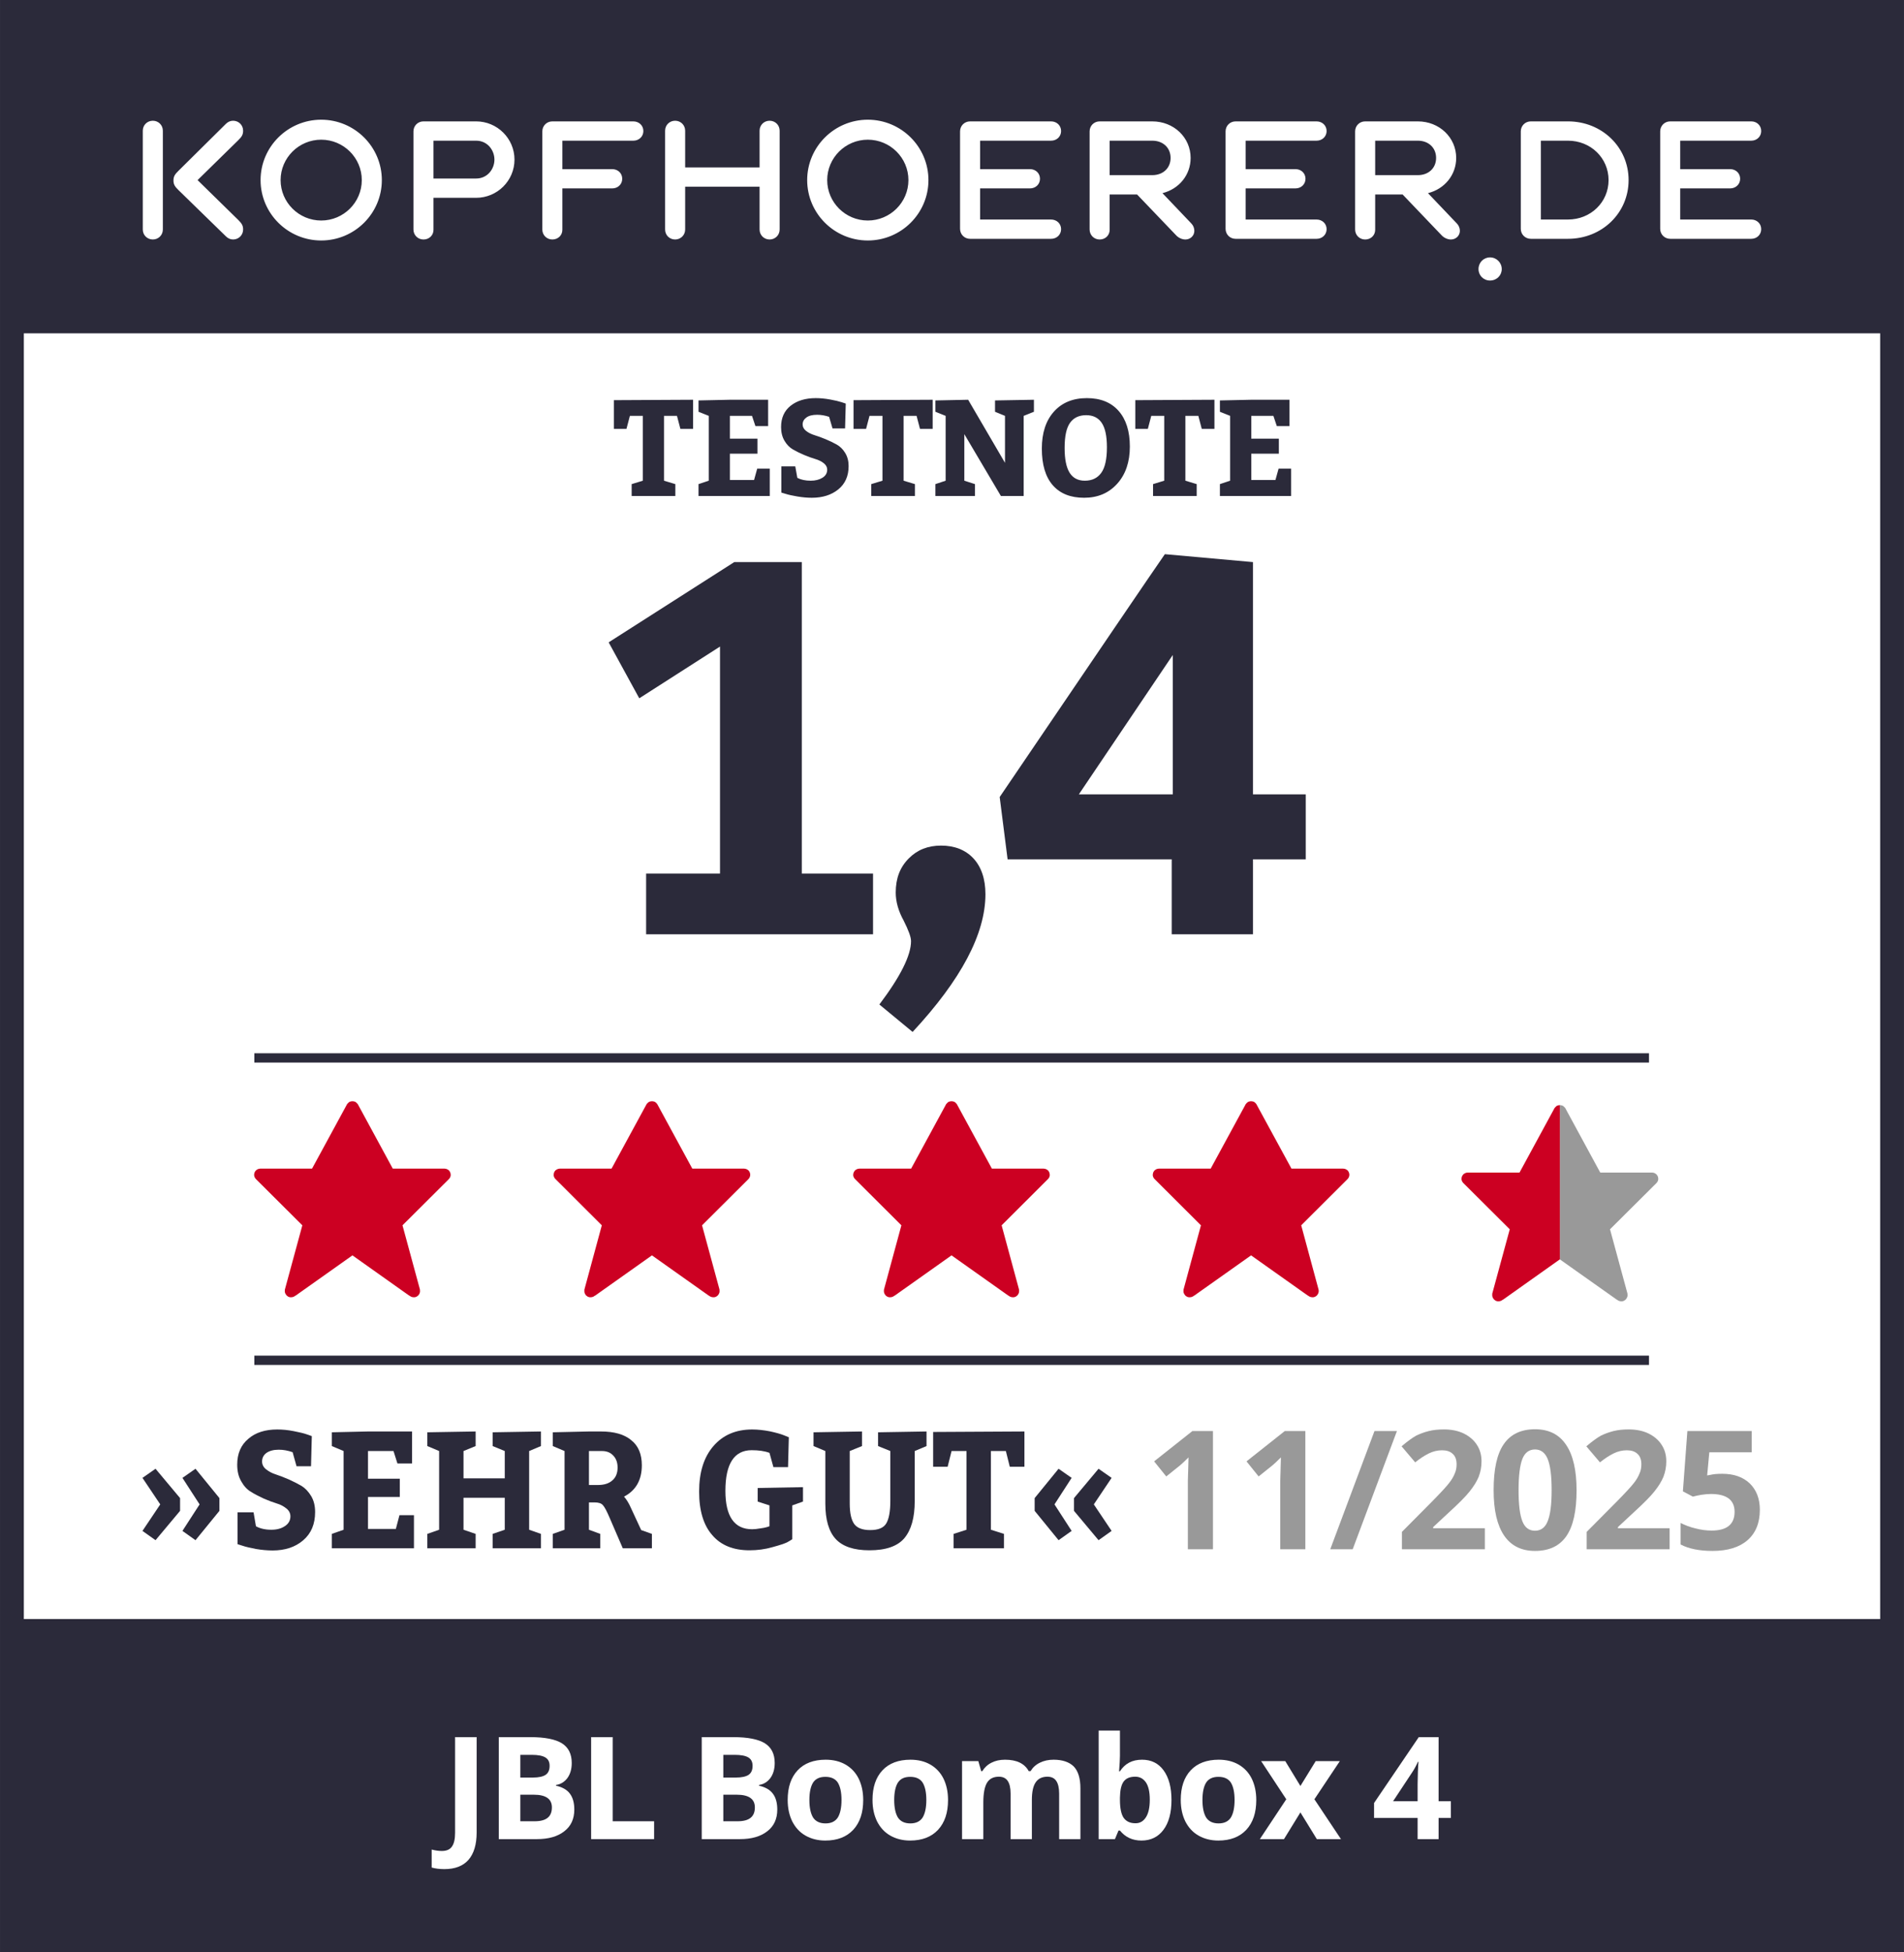 <?xml version="1.0" encoding="UTF-8" standalone="no"?> <svg xmlns="http://www.w3.org/2000/svg" xmlns:xlink="http://www.w3.org/1999/xlink" xmlns:serif="http://www.serif.com/" width="100%" height="100%" viewBox="0 0 240 246" version="1.1" xml:space="preserve" style="fill-rule:evenodd;clip-rule:evenodd;stroke-linejoin:round;stroke-miterlimit:2;"><rect x="0" y="0" width="240" height="246" fill="#808080" stroke="none"/> <g transform="matrix(0.75,0,0,0.75,-1191,-753.03)"> <g id="kopfhoerer_de-testsiegel" transform="matrix(2,0,0,2,1588,1004.04)"> <rect x="0" y="0" width="160" height="164" style="fill:none;"></rect> <g transform="matrix(0.5,0,0,0.5,0,0)"> <rect x="4" y="4" width="312" height="320" style="fill:white;"></rect> <path d="M316,4L316,324L4,324L4,4L316,4ZM312,8L8,8L8,320L312,320L312,8Z" style="fill:white;"></path> </g> <g transform="matrix(0.5,0,0,0.5,-794,-398.5)"> <path d="M1907.997,1125L1588.003,1125L1588.003,797L1907.997,797L1907.997,1125ZM1592.003,1069L1903.997,1069L1903.997,853L1592.003,853L1592.003,1069Z" style="fill:rgb(43,42,58);"></path> </g> <g transform="matrix(1.08,0,0,1.08,3.215,76.591)"> <g transform="matrix(11.109,0,0,11.109,31.433,72.125)"> <path d="M0.015,0.21C-0.019,0.21 -0.049,0.206 -0.074,0.199L-0.074,0.073C-0.048,0.08 -0.024,0.083 -0.003,0.083C0.03,0.083 0.054,0.073 0.068,0.052C0.083,0.031 0.09,-0.001 0.09,-0.045L0.09,-0.714L0.241,-0.714L0.241,-0.046C0.241,0.037 0.222,0.101 0.184,0.145C0.146,0.188 0.09,0.21 0.015,0.21Z" style="fill:white;fill-rule:nonzero;"></path> </g> <g transform="matrix(11.109,0,0,11.109,34.833,72.125)"> <path d="M0.09,-0.714L0.312,-0.714C0.413,-0.714 0.487,-0.699 0.532,-0.671C0.578,-0.642 0.601,-0.596 0.601,-0.533C0.601,-0.491 0.591,-0.456 0.571,-0.428C0.551,-0.401 0.524,-0.384 0.491,-0.379L0.491,-0.374C0.536,-0.364 0.569,-0.345 0.589,-0.317C0.609,-0.29 0.619,-0.253 0.619,-0.207C0.619,-0.142 0.596,-0.091 0.549,-0.055C0.502,-0.018 0.438,-0 0.357,-0L0.09,-0L0.09,-0.714ZM0.241,-0.431L0.329,-0.431C0.37,-0.431 0.4,-0.438 0.418,-0.45C0.437,-0.463 0.446,-0.484 0.446,-0.513C0.446,-0.541 0.436,-0.56 0.416,-0.572C0.396,-0.584 0.364,-0.59 0.321,-0.59L0.241,-0.59L0.241,-0.431ZM0.241,-0.311L0.241,-0.125L0.34,-0.125C0.382,-0.125 0.412,-0.133 0.432,-0.149C0.452,-0.165 0.462,-0.189 0.462,-0.222C0.462,-0.281 0.42,-0.311 0.335,-0.311L0.241,-0.311Z" style="fill:white;fill-rule:nonzero;"></path> </g> <g transform="matrix(11.109,0,0,11.109,42.019,72.125)"> <path d="M0.09,-0L0.09,-0.714L0.241,-0.714L0.241,-0.125L0.531,-0.125L0.531,-0L0.09,-0Z" style="fill:white;fill-rule:nonzero;"></path> </g> <g transform="matrix(11.109,0,0,11.109,50.626,72.125)"> <path d="M0.09,-0.714L0.312,-0.714C0.413,-0.714 0.487,-0.699 0.532,-0.671C0.578,-0.642 0.601,-0.596 0.601,-0.533C0.601,-0.491 0.591,-0.456 0.571,-0.428C0.551,-0.401 0.524,-0.384 0.491,-0.379L0.491,-0.374C0.536,-0.364 0.569,-0.345 0.589,-0.317C0.609,-0.29 0.619,-0.253 0.619,-0.207C0.619,-0.142 0.596,-0.091 0.549,-0.055C0.502,-0.018 0.438,-0 0.357,-0L0.09,-0L0.09,-0.714ZM0.241,-0.431L0.329,-0.431C0.37,-0.431 0.4,-0.438 0.418,-0.45C0.437,-0.463 0.446,-0.484 0.446,-0.513C0.446,-0.541 0.436,-0.56 0.416,-0.572C0.396,-0.584 0.364,-0.59 0.321,-0.59L0.241,-0.59L0.241,-0.431ZM0.241,-0.311L0.241,-0.125L0.34,-0.125C0.382,-0.125 0.412,-0.133 0.432,-0.149C0.452,-0.165 0.462,-0.189 0.462,-0.222C0.462,-0.281 0.42,-0.311 0.335,-0.311L0.241,-0.311Z" style="fill:white;fill-rule:nonzero;"></path> </g> <g transform="matrix(11.109,0,0,11.109,57.812,72.125)"> <path d="M0.197,-0.274C0.197,-0.22 0.206,-0.179 0.223,-0.151C0.241,-0.124 0.27,-0.11 0.31,-0.11C0.35,-0.11 0.378,-0.124 0.396,-0.151C0.413,-0.179 0.422,-0.22 0.422,-0.274C0.422,-0.328 0.413,-0.368 0.396,-0.396C0.378,-0.423 0.349,-0.436 0.309,-0.436C0.269,-0.436 0.241,-0.423 0.223,-0.396C0.206,-0.369 0.197,-0.328 0.197,-0.274ZM0.574,-0.274C0.574,-0.185 0.551,-0.116 0.504,-0.065C0.457,-0.015 0.392,0.01 0.308,0.01C0.256,0.01 0.209,-0.002 0.169,-0.025C0.129,-0.048 0.099,-0.081 0.077,-0.124C0.056,-0.167 0.045,-0.217 0.045,-0.274C0.045,-0.363 0.068,-0.432 0.115,-0.482C0.161,-0.531 0.227,-0.556 0.311,-0.556C0.363,-0.556 0.41,-0.545 0.45,-0.522C0.49,-0.499 0.521,-0.466 0.542,-0.424C0.563,-0.381 0.574,-0.331 0.574,-0.274Z" style="fill:white;fill-rule:nonzero;"></path> </g> <g transform="matrix(11.109,0,0,11.109,64.412,72.125)"> <path d="M0.197,-0.274C0.197,-0.22 0.206,-0.179 0.223,-0.151C0.241,-0.124 0.27,-0.11 0.31,-0.11C0.35,-0.11 0.378,-0.124 0.396,-0.151C0.413,-0.179 0.422,-0.22 0.422,-0.274C0.422,-0.328 0.413,-0.368 0.396,-0.396C0.378,-0.423 0.349,-0.436 0.309,-0.436C0.269,-0.436 0.241,-0.423 0.223,-0.396C0.206,-0.369 0.197,-0.328 0.197,-0.274ZM0.574,-0.274C0.574,-0.185 0.551,-0.116 0.504,-0.065C0.457,-0.015 0.392,0.01 0.308,0.01C0.256,0.01 0.209,-0.002 0.169,-0.025C0.129,-0.048 0.099,-0.081 0.077,-0.124C0.056,-0.167 0.045,-0.217 0.045,-0.274C0.045,-0.363 0.068,-0.432 0.115,-0.482C0.161,-0.531 0.227,-0.556 0.311,-0.556C0.363,-0.556 0.41,-0.545 0.45,-0.522C0.49,-0.499 0.521,-0.466 0.542,-0.424C0.563,-0.381 0.574,-0.331 0.574,-0.274Z" style="fill:white;fill-rule:nonzero;"></path> </g> <g transform="matrix(11.109,0,0,11.109,71.013,72.125)"> <path d="M0.567,-0L0.418,-0L0.418,-0.319C0.418,-0.358 0.411,-0.388 0.398,-0.407C0.385,-0.427 0.364,-0.437 0.336,-0.437C0.298,-0.437 0.27,-0.423 0.253,-0.395C0.236,-0.367 0.227,-0.321 0.227,-0.257L0.227,-0L0.078,-0L0.078,-0.546L0.192,-0.546L0.212,-0.476L0.22,-0.476C0.235,-0.501 0.256,-0.521 0.284,-0.535C0.311,-0.549 0.343,-0.556 0.379,-0.556C0.461,-0.556 0.516,-0.529 0.545,-0.476L0.558,-0.476C0.573,-0.501 0.594,-0.521 0.623,-0.535C0.651,-0.549 0.683,-0.556 0.719,-0.556C0.781,-0.556 0.828,-0.54 0.86,-0.509C0.891,-0.477 0.907,-0.426 0.907,-0.356L0.907,-0L0.758,-0L0.758,-0.319C0.758,-0.358 0.751,-0.388 0.738,-0.407C0.725,-0.427 0.704,-0.437 0.676,-0.437C0.639,-0.437 0.612,-0.424 0.594,-0.398C0.576,-0.372 0.567,-0.331 0.567,-0.274L0.567,-0Z" style="fill:white;fill-rule:nonzero;"></path> </g> <g transform="matrix(11.109,0,0,11.109,81.643,72.125)"> <path d="M0.382,-0.556C0.446,-0.556 0.497,-0.531 0.533,-0.481C0.57,-0.43 0.588,-0.361 0.588,-0.274C0.588,-0.184 0.569,-0.114 0.531,-0.064C0.494,-0.015 0.443,0.01 0.378,0.01C0.314,0.01 0.264,-0.014 0.227,-0.06L0.217,-0.06L0.192,-0L0.078,-0L0.078,-0.76L0.227,-0.76L0.227,-0.583C0.227,-0.561 0.225,-0.525 0.221,-0.475L0.227,-0.475C0.262,-0.529 0.313,-0.556 0.382,-0.556ZM0.334,-0.437C0.297,-0.437 0.27,-0.426 0.253,-0.403C0.236,-0.38 0.228,-0.343 0.227,-0.291L0.227,-0.275C0.227,-0.216 0.236,-0.174 0.253,-0.149C0.271,-0.124 0.298,-0.111 0.336,-0.111C0.367,-0.111 0.391,-0.125 0.409,-0.153C0.427,-0.181 0.436,-0.222 0.436,-0.276C0.436,-0.33 0.427,-0.37 0.409,-0.397C0.39,-0.424 0.366,-0.437 0.334,-0.437Z" style="fill:white;fill-rule:nonzero;"></path> </g> <g transform="matrix(11.109,0,0,11.109,88.396,72.125)"> <path d="M0.197,-0.274C0.197,-0.22 0.206,-0.179 0.223,-0.151C0.241,-0.124 0.27,-0.11 0.31,-0.11C0.35,-0.11 0.378,-0.124 0.396,-0.151C0.413,-0.179 0.422,-0.22 0.422,-0.274C0.422,-0.328 0.413,-0.368 0.396,-0.396C0.378,-0.423 0.349,-0.436 0.309,-0.436C0.269,-0.436 0.241,-0.423 0.223,-0.396C0.206,-0.369 0.197,-0.328 0.197,-0.274ZM0.574,-0.274C0.574,-0.185 0.551,-0.116 0.504,-0.065C0.457,-0.015 0.392,0.01 0.308,0.01C0.256,0.01 0.209,-0.002 0.169,-0.025C0.129,-0.048 0.099,-0.081 0.077,-0.124C0.056,-0.167 0.045,-0.217 0.045,-0.274C0.045,-0.363 0.068,-0.432 0.115,-0.482C0.161,-0.531 0.227,-0.556 0.311,-0.556C0.363,-0.556 0.41,-0.545 0.45,-0.522C0.49,-0.499 0.521,-0.466 0.542,-0.424C0.563,-0.381 0.574,-0.331 0.574,-0.274Z" style="fill:white;fill-rule:nonzero;"></path> </g> <g transform="matrix(11.109,0,0,11.109,94.996,72.125)"> <path d="M0.19,-0.279L0.014,-0.546L0.183,-0.546L0.289,-0.372L0.396,-0.546L0.565,-0.546L0.387,-0.279L0.573,-0L0.404,-0L0.289,-0.187L0.174,-0L0.005,-0L0.19,-0.279Z" style="fill:white;fill-rule:nonzero;"></path> </g> <g transform="matrix(11.109,0,0,11.109,103.749,72.125)"> <path d="M0.555,-0.148L0.469,-0.148L0.469,-0L0.322,-0L0.322,-0.148L0.017,-0.148L0.017,-0.253L0.33,-0.714L0.469,-0.714L0.469,-0.265L0.555,-0.265L0.555,-0.148ZM0.322,-0.265L0.322,-0.386C0.322,-0.406 0.323,-0.436 0.324,-0.474C0.326,-0.513 0.327,-0.535 0.328,-0.541L0.324,-0.541C0.312,-0.514 0.298,-0.488 0.281,-0.463L0.15,-0.265L0.322,-0.265Z" style="fill:white;fill-rule:nonzero;"></path> </g> </g> <g id="GRUPPE-SEHR-GUT-" transform="matrix(0.907,0,0,0.907,-10.663,-41.521)"> <g transform="matrix(1.216,0,0,1.216,7.469,101.468)"> <g transform="matrix(11.991,0,0,12.622,13.721,72.125)"> <path d="M0.055,-0.105L0.168,-0.265L0.055,-0.425L0.138,-0.48L0.294,-0.303L0.294,-0.226L0.138,-0.049L0.055,-0.105ZM0.309,-0.105L0.418,-0.265L0.309,-0.425L0.392,-0.48L0.544,-0.303L0.544,-0.226L0.392,-0.049L0.309,-0.105Z" style="fill:rgb(43,42,58);fill-rule:nonzero;"></path> </g> <g transform="matrix(11.991,0,0,12.622,20.904,72.125)"> <path d="M0.162,-0.217L0.177,-0.133C0.204,-0.119 0.236,-0.112 0.275,-0.112C0.309,-0.112 0.338,-0.119 0.361,-0.134C0.384,-0.148 0.396,-0.168 0.396,-0.193C0.396,-0.211 0.388,-0.227 0.371,-0.24C0.354,-0.253 0.334,-0.264 0.308,-0.271C0.284,-0.278 0.256,-0.288 0.227,-0.3C0.198,-0.313 0.17,-0.326 0.145,-0.341C0.12,-0.355 0.1,-0.376 0.083,-0.405C0.066,-0.433 0.058,-0.466 0.058,-0.505C0.058,-0.572 0.082,-0.624 0.129,-0.661C0.175,-0.699 0.237,-0.717 0.312,-0.717C0.345,-0.717 0.38,-0.714 0.417,-0.707C0.454,-0.7 0.482,-0.694 0.502,-0.687L0.532,-0.677L0.527,-0.495L0.435,-0.495L0.41,-0.58C0.38,-0.59 0.351,-0.595 0.322,-0.595C0.288,-0.595 0.262,-0.588 0.243,-0.575C0.225,-0.562 0.216,-0.545 0.216,-0.524C0.216,-0.506 0.224,-0.49 0.241,-0.477C0.258,-0.464 0.279,-0.453 0.303,-0.446C0.329,-0.438 0.355,-0.428 0.385,-0.416C0.413,-0.404 0.44,-0.391 0.466,-0.377C0.49,-0.363 0.511,-0.342 0.528,-0.315C0.545,-0.288 0.553,-0.256 0.553,-0.219C0.553,-0.146 0.528,-0.09 0.478,-0.049C0.427,-0.007 0.362,0.013 0.283,0.013C0.25,0.013 0.214,0.01 0.177,0.004C0.14,-0.003 0.111,-0.009 0.09,-0.016L0.06,-0.025L0.06,-0.217L0.162,-0.217Z" style="fill:rgb(43,42,58);fill-rule:nonzero;"></path> </g> <g transform="matrix(11.991,0,0,12.622,28.147,72.125)"> <path d="M0.285,-0.587L0.285,-0.42L0.487,-0.42L0.487,-0.31L0.285,-0.31L0.285,-0.117L0.462,-0.117L0.485,-0.2L0.577,-0.2L0.577,-0L0.055,-0L0.055,-0.087L0.13,-0.112L0.13,-0.587L0.055,-0.617L0.055,-0.7L0.285,-0.705L0.565,-0.705L0.565,-0.512L0.472,-0.512L0.447,-0.587L0.285,-0.587Z" style="fill:rgb(43,42,58);fill-rule:nonzero;"></path> </g> <g transform="matrix(11.991,0,0,12.622,35.665,72.125)"> <path d="M0.342,-0.087L0.342,-0L0.035,-0L0.035,-0.087L0.11,-0.112L0.11,-0.587L0.035,-0.617L0.035,-0.7L0.342,-0.705L0.342,-0.617L0.265,-0.587L0.265,-0.422L0.527,-0.422L0.527,-0.587L0.45,-0.617L0.45,-0.7L0.757,-0.705L0.757,-0.617L0.682,-0.587L0.682,-0.112L0.757,-0.087L0.757,-0L0.45,-0L0.45,-0.087L0.527,-0.112L0.527,-0.305L0.265,-0.305L0.265,-0.112L0.342,-0.087Z" style="fill:rgb(43,42,58);fill-rule:nonzero;"></path> </g> <g transform="matrix(11.991,0,0,12.622,45.162,72.125)"> <path d="M0.342,-0.087L0.342,-0L0.04,-0L0.04,-0.087L0.115,-0.112L0.115,-0.587L0.04,-0.617L0.04,-0.7L0.27,-0.705L0.346,-0.705C0.429,-0.705 0.494,-0.688 0.538,-0.653C0.584,-0.619 0.606,-0.568 0.606,-0.501C0.606,-0.412 0.568,-0.349 0.493,-0.312C0.51,-0.293 0.524,-0.271 0.535,-0.247L0.602,-0.11L0.67,-0.087L0.67,-0L0.485,-0L0.401,-0.185C0.383,-0.225 0.369,-0.25 0.358,-0.261C0.348,-0.272 0.33,-0.277 0.305,-0.277L0.27,-0.277L0.27,-0.112L0.342,-0.087ZM0.27,-0.587L0.27,-0.382L0.327,-0.382C0.366,-0.382 0.397,-0.391 0.419,-0.41C0.441,-0.428 0.452,-0.454 0.452,-0.487C0.452,-0.517 0.443,-0.541 0.425,-0.559C0.407,-0.578 0.383,-0.587 0.352,-0.587L0.27,-0.587Z" style="fill:rgb(43,42,58);fill-rule:nonzero;"></path> </g> <g transform="matrix(11.991,0,0,12.622,56.134,72.125)"> <path d="M0.527,-0.49L0.502,-0.576C0.471,-0.587 0.433,-0.592 0.389,-0.592C0.278,-0.592 0.222,-0.51 0.222,-0.347C0.222,-0.192 0.279,-0.115 0.392,-0.115C0.407,-0.115 0.424,-0.117 0.443,-0.12C0.461,-0.122 0.475,-0.125 0.486,-0.128L0.502,-0.133L0.502,-0.259L0.427,-0.282L0.427,-0.364L0.715,-0.369L0.715,-0.282L0.647,-0.259L0.647,-0.055C0.639,-0.05 0.628,-0.043 0.614,-0.036C0.599,-0.029 0.568,-0.019 0.521,-0.007C0.474,0.006 0.425,0.012 0.375,0.012C0.273,0.012 0.194,-0.018 0.139,-0.079C0.083,-0.139 0.055,-0.227 0.055,-0.342C0.055,-0.459 0.085,-0.55 0.146,-0.617C0.207,-0.684 0.289,-0.717 0.392,-0.717C0.428,-0.717 0.465,-0.713 0.504,-0.706C0.543,-0.698 0.573,-0.69 0.594,-0.682L0.625,-0.67L0.62,-0.49L0.527,-0.49Z" style="fill:rgb(43,42,58);fill-rule:nonzero;"></path> </g> <g transform="matrix(11.991,0,0,12.622,65.127,72.125)"> <path d="M0.262,-0.587L0.262,-0.27C0.262,-0.212 0.272,-0.171 0.291,-0.146C0.31,-0.122 0.344,-0.11 0.392,-0.11C0.443,-0.11 0.477,-0.123 0.494,-0.15C0.511,-0.177 0.52,-0.222 0.52,-0.285L0.52,-0.587L0.442,-0.617L0.442,-0.7L0.75,-0.705L0.75,-0.617L0.675,-0.587L0.675,-0.285C0.675,-0.185 0.653,-0.111 0.609,-0.061C0.565,-0.012 0.491,0.012 0.387,0.012C0.288,0.012 0.217,-0.011 0.173,-0.056C0.129,-0.101 0.107,-0.173 0.107,-0.27L0.107,-0.587L0.032,-0.617L0.032,-0.7L0.34,-0.705L0.34,-0.617L0.262,-0.587Z" style="fill:rgb(43,42,58);fill-rule:nonzero;"></path> </g> <g transform="matrix(11.991,0,0,12.622,74.505,72.125)"> <path d="M0.14,-0L0.14,-0.087L0.222,-0.112L0.222,-0.587L0.127,-0.587L0.102,-0.492L0.01,-0.492L0.01,-0.702L0.59,-0.705L0.59,-0.492L0.497,-0.492L0.472,-0.587L0.377,-0.587L0.377,-0.112L0.46,-0.087L0.46,-0L0.14,-0Z" style="fill:rgb(43,42,58);fill-rule:nonzero;"></path> </g> <g transform="matrix(11.991,0,0,12.622,81.699,72.125)"> <path d="M0.431,-0.265L0.544,-0.105L0.461,-0.049L0.305,-0.226L0.305,-0.303L0.461,-0.48L0.544,-0.425L0.431,-0.265ZM0.181,-0.265L0.29,-0.105L0.207,-0.049L0.055,-0.226L0.055,-0.303L0.207,-0.48L0.29,-0.425L0.181,-0.265Z" style="fill:rgb(43,42,58);fill-rule:nonzero;"></path> </g> </g> <g transform="matrix(1.333,0,0,1.333,105.78,63.388)"> <g transform="matrix(11.553,0,0,11.5,9,94.428)"> <path d="M0.413,-0L0.262,-0L0.262,-0.413L0.264,-0.481L0.266,-0.555C0.241,-0.53 0.224,-0.514 0.214,-0.506L0.132,-0.44L0.059,-0.531L0.289,-0.714L0.413,-0.714L0.413,-0Z" style="fill:rgb(153,153,153);fill-rule:nonzero;"></path> </g> <g transform="matrix(11.553,0,0,11.5,15.421,94.428)"> <path d="M0.413,-0L0.262,-0L0.262,-0.413L0.264,-0.481L0.266,-0.555C0.241,-0.53 0.224,-0.514 0.214,-0.506L0.132,-0.44L0.059,-0.531L0.289,-0.714L0.413,-0.714L0.413,-0Z" style="fill:rgb(153,153,153);fill-rule:nonzero;"></path> </g> <g transform="matrix(11.553,0,0,11.5,21.843,94.428)"> <path d="M0.408,-0.714L0.142,-0L0.007,-0L0.273,-0.714L0.408,-0.714Z" style="fill:rgb(153,153,153);fill-rule:nonzero;"></path> </g> <g transform="matrix(11.553,0,0,11.5,26.442,94.428)"> <path d="M0.539,-0L0.04,-0L0.04,-0.105L0.219,-0.286C0.272,-0.34 0.307,-0.378 0.323,-0.399C0.34,-0.42 0.351,-0.44 0.358,-0.458C0.366,-0.475 0.369,-0.494 0.369,-0.513C0.369,-0.542 0.361,-0.563 0.345,-0.577C0.33,-0.591 0.309,-0.598 0.282,-0.598C0.255,-0.598 0.228,-0.592 0.202,-0.579C0.176,-0.566 0.148,-0.548 0.12,-0.525L0.038,-0.622C0.073,-0.652 0.102,-0.673 0.125,-0.686C0.149,-0.698 0.174,-0.707 0.201,-0.714C0.229,-0.721 0.259,-0.724 0.293,-0.724C0.338,-0.724 0.377,-0.716 0.411,-0.7C0.445,-0.683 0.472,-0.661 0.491,-0.631C0.51,-0.602 0.519,-0.569 0.519,-0.531C0.519,-0.498 0.513,-0.467 0.502,-0.438C0.49,-0.409 0.472,-0.38 0.448,-0.35C0.424,-0.319 0.381,-0.276 0.32,-0.22L0.228,-0.134L0.228,-0.127L0.539,-0.127L0.539,-0Z" style="fill:rgb(153,153,153);fill-rule:nonzero;"></path> </g> <g transform="matrix(11.553,0,0,11.5,32.863,94.428)"> <path d="M0.535,-0.357C0.535,-0.232 0.515,-0.14 0.474,-0.08C0.433,-0.02 0.37,0.01 0.285,0.01C0.203,0.01 0.141,-0.021 0.099,-0.083C0.057,-0.145 0.036,-0.236 0.036,-0.357C0.036,-0.483 0.056,-0.576 0.097,-0.635C0.138,-0.695 0.201,-0.725 0.285,-0.725C0.368,-0.725 0.43,-0.694 0.472,-0.631C0.514,-0.569 0.535,-0.477 0.535,-0.357ZM0.186,-0.357C0.186,-0.269 0.194,-0.207 0.209,-0.169C0.224,-0.131 0.249,-0.112 0.285,-0.112C0.32,-0.112 0.346,-0.131 0.361,-0.169C0.377,-0.208 0.385,-0.27 0.385,-0.357C0.385,-0.444 0.377,-0.507 0.361,-0.546C0.345,-0.584 0.32,-0.603 0.285,-0.603C0.25,-0.603 0.224,-0.584 0.209,-0.546C0.194,-0.507 0.186,-0.444 0.186,-0.357Z" style="fill:rgb(153,153,153);fill-rule:nonzero;"></path> </g> <g transform="matrix(11.553,0,0,11.5,39.284,94.428)"> <path d="M0.539,-0L0.04,-0L0.04,-0.105L0.219,-0.286C0.272,-0.34 0.307,-0.378 0.323,-0.399C0.34,-0.42 0.351,-0.44 0.358,-0.458C0.366,-0.475 0.369,-0.494 0.369,-0.513C0.369,-0.542 0.361,-0.563 0.345,-0.577C0.33,-0.591 0.309,-0.598 0.282,-0.598C0.255,-0.598 0.228,-0.592 0.202,-0.579C0.176,-0.566 0.148,-0.548 0.12,-0.525L0.038,-0.622C0.073,-0.652 0.102,-0.673 0.125,-0.686C0.149,-0.698 0.174,-0.707 0.201,-0.714C0.229,-0.721 0.259,-0.724 0.293,-0.724C0.338,-0.724 0.377,-0.716 0.411,-0.7C0.445,-0.683 0.472,-0.661 0.491,-0.631C0.51,-0.602 0.519,-0.569 0.519,-0.531C0.519,-0.498 0.513,-0.467 0.502,-0.438C0.49,-0.409 0.472,-0.38 0.448,-0.35C0.424,-0.319 0.381,-0.276 0.32,-0.22L0.228,-0.134L0.228,-0.127L0.539,-0.127L0.539,-0Z" style="fill:rgb(153,153,153);fill-rule:nonzero;"></path> </g> <g transform="matrix(11.553,0,0,11.5,45.706,94.428)"> <path d="M0.3,-0.456C0.369,-0.456 0.424,-0.437 0.465,-0.398C0.505,-0.359 0.526,-0.306 0.526,-0.239C0.526,-0.159 0.501,-0.098 0.452,-0.055C0.403,-0.012 0.333,0.01 0.241,0.01C0.162,0.01 0.098,-0.003 0.049,-0.029L0.049,-0.159C0.075,-0.146 0.104,-0.134 0.139,-0.126C0.173,-0.117 0.205,-0.113 0.236,-0.113C0.328,-0.113 0.374,-0.151 0.374,-0.226C0.374,-0.298 0.326,-0.334 0.231,-0.334C0.214,-0.334 0.195,-0.332 0.174,-0.329C0.153,-0.325 0.136,-0.322 0.123,-0.318L0.063,-0.35L0.09,-0.714L0.477,-0.714L0.477,-0.586L0.222,-0.586L0.209,-0.446L0.226,-0.449C0.246,-0.454 0.271,-0.456 0.3,-0.456Z" style="fill:rgb(153,153,153);fill-rule:nonzero;"></path> </g> </g> </g> <g transform="matrix(1.149,0,0,1.569,11.032,-7.615)"> <rect x="9" y="77.431" width="102" height="0.498" style="fill:rgb(43,42,58);"></rect> </g> <g id="Bewertung_Stars" transform="matrix(2.316,0,0,2.316,-118.512,-108.362)"> <path d="M67.454,89.558L65.775,91.23L66.407,93.554C66.411,93.575 66.411,93.595 66.411,93.617L66.411,93.631C66.407,93.683 66.386,93.73 66.35,93.769C66.346,93.771 66.348,93.775 66.346,93.775C66.344,93.776 66.342,93.776 66.34,93.779C66.312,93.804 66.281,93.825 66.242,93.834C66.222,93.841 66.202,93.839 66.183,93.839L66.181,93.839C66.126,93.839 66.074,93.82 66.035,93.785C66.029,93.781 66.021,93.783 66.017,93.779L63.959,92.32L61.899,93.779C61.894,93.783 61.888,93.781 61.883,93.785C61.842,93.82 61.791,93.839 61.735,93.839C61.714,93.839 61.694,93.841 61.673,93.834C61.635,93.825 61.602,93.804 61.576,93.779C61.574,93.776 61.572,93.776 61.571,93.775C61.569,93.775 61.569,93.771 61.568,93.769C61.532,93.73 61.509,93.683 61.504,93.631C61.504,93.626 61.505,93.621 61.505,93.617C61.505,93.595 61.504,93.575 61.509,93.554L62.141,91.23L60.462,89.558C60.42,89.516 60.391,89.46 60.391,89.397L60.391,89.396C60.391,89.392 60.392,89.39 60.392,89.387C60.395,89.332 60.417,89.285 60.452,89.245C60.454,89.244 60.452,89.24 60.456,89.237C60.458,89.236 60.462,89.236 60.464,89.234C60.501,89.201 60.55,89.177 60.604,89.175C60.608,89.175 60.61,89.173 60.614,89.173L62.494,89.173L63.766,86.833C63.768,86.829 63.772,86.828 63.774,86.824C63.784,86.812 63.794,86.802 63.804,86.792C63.813,86.782 63.825,86.771 63.837,86.763C63.841,86.761 63.843,86.757 63.847,86.755C63.854,86.75 63.864,86.75 63.872,86.745C63.887,86.741 63.902,86.736 63.916,86.733C63.932,86.73 63.945,86.73 63.959,86.73C63.973,86.73 63.986,86.73 64.001,86.733C64.016,86.736 64.03,86.741 64.044,86.745C64.054,86.75 64.061,86.75 64.069,86.755C64.073,86.757 64.077,86.76 64.079,86.763C64.093,86.771 64.102,86.782 64.112,86.792C64.125,86.802 64.135,86.812 64.142,86.824C64.146,86.828 64.15,86.829 64.152,86.833L65.422,89.173L67.303,89.173C67.307,89.173 67.307,89.175 67.312,89.175C67.366,89.177 67.415,89.201 67.454,89.234C67.454,89.236 67.46,89.236 67.462,89.237C67.464,89.24 67.464,89.244 67.464,89.245C67.5,89.285 67.521,89.332 67.523,89.387C67.523,89.391 67.525,89.392 67.525,89.396L67.525,89.397C67.525,89.46 67.498,89.516 67.454,89.558" style="fill:rgb(204,0,34);"></path> <path d="M78.322,89.558L76.644,91.23L77.276,93.554C77.28,93.575 77.278,93.595 77.278,93.617C77.278,93.621 77.28,93.626 77.28,93.631C77.276,93.683 77.253,93.73 77.218,93.769C77.216,93.771 77.218,93.775 77.214,93.775C77.212,93.776 77.212,93.776 77.21,93.779C77.182,93.804 77.15,93.825 77.111,93.834C77.092,93.841 77.07,93.839 77.051,93.839C76.995,93.839 76.942,93.82 76.9,93.785C76.896,93.781 76.89,93.783 76.886,93.779L74.826,92.32L72.766,93.779C72.76,93.783 72.755,93.781 72.749,93.785C72.71,93.82 72.66,93.839 72.601,93.839C72.582,93.839 72.561,93.841 72.542,93.834C72.503,93.825 72.471,93.804 72.443,93.779C72.443,93.776 72.439,93.776 72.439,93.776C72.435,93.775 72.435,93.771 72.433,93.769C72.4,93.73 72.375,93.683 72.375,93.631C72.373,93.626 72.375,93.621 72.375,93.617C72.375,93.595 72.373,93.575 72.377,93.554L73.007,91.23L71.332,89.558C71.286,89.516 71.259,89.46 71.259,89.397L71.259,89.396C71.259,89.392 71.262,89.39 71.262,89.387C71.262,89.332 71.284,89.285 71.319,89.245C71.321,89.244 71.321,89.24 71.321,89.237C71.325,89.236 71.33,89.236 71.332,89.234C71.371,89.201 71.42,89.177 71.473,89.175C71.477,89.175 71.479,89.173 71.481,89.173L73.361,89.173L74.633,86.833L74.642,86.824C74.648,86.812 74.658,86.802 74.672,86.792C74.682,86.782 74.692,86.771 74.706,86.763C74.708,86.761 74.712,86.757 74.716,86.755C74.723,86.75 74.731,86.75 74.741,86.745C74.755,86.741 74.766,86.736 74.786,86.733C74.796,86.73 74.812,86.73 74.826,86.73C74.842,86.73 74.855,86.73 74.869,86.733C74.884,86.736 74.898,86.741 74.912,86.745C74.92,86.75 74.93,86.75 74.938,86.755C74.942,86.757 74.944,86.76 74.948,86.763C74.96,86.771 74.971,86.782 74.983,86.792C74.993,86.802 75.003,86.812 75.01,86.824C75.012,86.828 75.016,86.829 75.018,86.833L76.29,89.173L78.173,89.173C78.173,89.173 78.176,89.175 78.178,89.175C78.235,89.177 78.285,89.201 78.32,89.234C78.324,89.236 78.328,89.236 78.33,89.237C78.332,89.24 78.33,89.244 78.334,89.245C78.369,89.285 78.388,89.332 78.392,89.387L78.392,89.397C78.392,89.46 78.365,89.516 78.322,89.558" style="fill:rgb(204,0,34);"></path> <path d="M89.19,89.558L87.514,91.23L88.144,93.554C88.15,93.575 88.147,93.595 88.147,93.617C88.147,93.621 88.15,93.626 88.147,93.631C88.145,93.683 88.123,93.73 88.086,93.769C88.085,93.771 88.085,93.775 88.083,93.775C88.081,93.776 88.078,93.776 88.078,93.779C88.051,93.804 88.019,93.825 87.98,93.834C87.96,93.841 87.94,93.839 87.919,93.839C87.862,93.839 87.812,93.82 87.771,93.785C87.766,93.781 87.76,93.783 87.756,93.779L85.696,92.32L83.636,93.779C83.631,93.783 83.627,93.781 83.621,93.785C83.578,93.82 83.528,93.839 83.473,93.839L83.471,93.839C83.452,93.839 83.432,93.841 83.411,93.834C83.371,93.825 83.34,93.804 83.312,93.779C83.311,93.776 83.309,93.776 83.307,93.775C83.306,93.775 83.306,93.771 83.304,93.769C83.268,93.73 83.247,93.683 83.242,93.631C83.242,93.626 83.242,93.621 83.243,93.617C83.242,93.595 83.242,93.575 83.247,93.554L83.877,91.23L82.2,89.558C82.156,89.516 82.127,89.46 82.127,89.397L82.127,89.396C82.127,89.392 82.13,89.39 82.13,89.387C82.132,89.332 82.155,89.285 82.19,89.245C82.19,89.244 82.19,89.24 82.192,89.237C82.195,89.236 82.197,89.236 82.2,89.234C82.239,89.201 82.289,89.177 82.342,89.175C82.344,89.175 82.347,89.173 82.351,89.173L84.231,89.173L85.502,86.833C85.504,86.829 85.509,86.828 85.511,86.824C85.519,86.812 85.529,86.802 85.541,86.792C85.551,86.782 85.561,86.771 85.573,86.763C85.578,86.761 85.58,86.757 85.583,86.755C85.592,86.75 85.6,86.75 85.609,86.745C85.623,86.741 85.639,86.736 85.655,86.733C85.669,86.73 85.681,86.73 85.696,86.73C85.709,86.73 85.723,86.73 85.738,86.733C85.753,86.736 85.767,86.741 85.78,86.745C85.79,86.75 85.799,86.75 85.807,86.755C85.809,86.757 85.812,86.76 85.817,86.763C85.829,86.771 85.838,86.782 85.851,86.792C85.862,86.802 85.872,86.812 85.878,86.824C85.883,86.828 85.886,86.829 85.888,86.833L87.16,89.173L89.04,89.173C89.043,89.173 89.045,89.175 89.047,89.175C89.102,89.177 89.154,89.201 89.19,89.234C89.193,89.236 89.195,89.236 89.198,89.237C89.2,89.24 89.2,89.244 89.203,89.245C89.237,89.285 89.257,89.332 89.259,89.387C89.262,89.391 89.262,89.392 89.262,89.396L89.262,89.397C89.262,89.46 89.235,89.516 89.19,89.558" style="fill:rgb(204,0,34);"></path> <path d="M100.061,89.558L98.384,91.23L99.012,93.554C99.019,93.575 99.019,93.595 99.019,93.617L99.019,93.631C99.014,93.683 98.99,93.73 98.957,93.769C98.954,93.771 98.956,93.775 98.952,93.775C98.951,93.776 98.951,93.776 98.947,93.779C98.921,93.804 98.887,93.825 98.848,93.834C98.829,93.841 98.809,93.839 98.79,93.839C98.734,93.839 98.681,93.82 98.641,93.785C98.635,93.781 98.628,93.783 98.625,93.779L96.565,92.32L94.504,93.779C94.499,93.783 94.495,93.781 94.49,93.785C94.448,93.82 94.396,93.839 94.342,93.839C94.32,93.839 94.299,93.841 94.28,93.834C94.241,93.825 94.209,93.804 94.181,93.779C94.181,93.776 94.179,93.776 94.176,93.775C94.174,93.775 94.174,93.771 94.174,93.769C94.137,93.73 94.116,93.683 94.111,93.631C94.111,93.626 94.113,93.621 94.113,93.617C94.113,93.595 94.111,93.575 94.116,93.554L94.746,91.23L93.07,89.558C93.025,89.516 92.997,89.46 92.997,89.397L92.997,89.396C92.997,89.392 93,89.39 93,89.387C93.001,89.332 93.023,89.285 93.057,89.245C93.059,89.244 93.059,89.24 93.06,89.237C93.062,89.236 93.068,89.236 93.07,89.234C93.107,89.201 93.156,89.177 93.21,89.175C93.215,89.175 93.217,89.173 93.22,89.173L95.1,89.173L96.372,86.833C96.374,86.829 96.377,86.828 96.381,86.824C96.389,86.812 96.399,86.802 96.409,86.792C96.421,86.782 96.431,86.771 96.446,86.763C96.447,86.761 96.449,86.757 96.456,86.755C96.46,86.75 96.47,86.75 96.478,86.745C96.495,86.741 96.507,86.736 96.524,86.733C96.537,86.73 96.55,86.73 96.565,86.73C96.579,86.73 96.593,86.73 96.606,86.733C96.623,86.736 96.635,86.741 96.652,86.745C96.658,86.75 96.666,86.75 96.677,86.755C96.682,86.757 96.683,86.76 96.687,86.763C96.7,86.771 96.709,86.782 96.721,86.792C96.731,86.802 96.741,86.812 96.75,86.824C96.751,86.828 96.755,86.829 96.756,86.833L98.03,89.173L99.909,89.173C99.912,89.173 99.915,89.175 99.916,89.175C99.974,89.177 100.024,89.201 100.059,89.234C100.063,89.236 100.064,89.236 100.069,89.237C100.071,89.24 100.069,89.244 100.073,89.245C100.107,89.285 100.127,89.332 100.131,89.387L100.131,89.397C100.131,89.46 100.103,89.516 100.061,89.558" style="fill:rgb(204,0,34);"></path> <g> <g transform="matrix(0.216,0,0,0.216,-382.274,-125.256)"> <path d="M2268.721,982.07C2268.792,982.07 2268.85,982.071 2268.913,982.084C2268.992,982.098 2269.057,982.121 2269.117,982.144C2269.154,982.167 2269.201,982.167 2269.238,982.186C2269.251,982.2 2269.265,982.214 2269.284,982.223C2269.34,982.265 2269.386,982.311 2269.432,982.362C2269.492,982.408 2269.539,982.45 2269.576,982.506C2269.585,982.524 2269.608,982.533 2269.617,982.552L2275.501,993.392L2284.215,993.392C2284.22,993.392 2284.238,993.397 2284.257,993.397C2284.516,993.406 2284.743,993.518 2284.906,993.675C2284.924,993.684 2284.933,993.684 2284.952,993.689C2284.966,993.703 2284.952,993.721 2284.966,993.726C2285.133,993.907 2285.225,994.129 2285.244,994.388C2285.244,994.402 2285.248,994.407 2285.248,994.421L2285.248,994.435C2285.248,994.722 2285.123,994.977 2284.924,995.176L2277.141,1002.917L2280.069,1013.693C2280.087,1013.786 2280.087,1013.874 2280.087,1013.976L2280.087,1014.04C2280.069,1014.286 2279.967,1014.499 2279.796,1014.68C2279.786,1014.694 2279.796,1014.708 2279.786,1014.708C2279.768,1014.712 2279.768,1014.712 2279.754,1014.726C2279.633,1014.842 2279.49,1014.939 2279.309,1014.986C2279.207,1015.018 2279.115,1015.009 2279.022,1015.009L2279.017,1015.009C2278.772,1015.009 2278.522,1014.916 2278.336,1014.754C2278.327,1014.735 2278.281,1014.745 2278.267,1014.726L2268.721,1007.972L2268.721,982.07Z" style="fill:rgb(153,153,153);fill-rule:nonzero;"></path> </g> <g transform="matrix(0.216,0,0,0.216,-382.274,-125.256)"> <path d="M2268.721,1007.972L2268.714,1007.967L2259.185,1014.726C2259.157,1014.745 2259.124,1014.735 2259.106,1014.754C2258.911,1014.916 2258.684,1015.009 2258.42,1015.009C2258.323,1015.009 2258.23,1015.018 2258.142,1014.986C2257.952,1014.939 2257.813,1014.842 2257.684,1014.726C2257.684,1014.712 2257.67,1014.712 2257.656,1014.708C2257.646,1014.708 2257.656,1014.694 2257.646,1014.68C2257.475,1014.499 2257.369,1014.286 2257.359,1014.04L2257.359,1013.976C2257.359,1013.874 2257.35,1013.786 2257.369,1013.693L2260.301,1002.917L2252.527,995.176C2252.319,994.977 2252.194,994.722 2252.194,994.435L2252.194,994.421C2252.194,994.407 2252.203,994.398 2252.203,994.388C2252.203,994.129 2252.314,993.907 2252.481,993.726C2252.486,993.721 2252.486,993.703 2252.49,993.689C2252.504,993.684 2252.518,993.684 2252.527,993.675C2252.703,993.518 2252.94,993.406 2253.185,993.397C2253.199,993.397 2253.213,993.392 2253.222,993.392L2261.941,993.392L2267.829,982.552C2267.839,982.533 2267.852,982.524 2267.871,982.506C2267.908,982.45 2267.954,982.408 2268.005,982.362C2268.052,982.311 2268.098,982.265 2268.158,982.223C2268.167,982.218 2268.191,982.2 2268.2,982.186C2268.237,982.167 2268.283,982.167 2268.325,982.144C2268.385,982.121 2268.464,982.098 2268.533,982.084C2268.598,982.07 2268.649,982.07 2268.714,982.07C2268.716,982.07 2268.719,982.07 2268.721,982.07L2268.721,1007.972Z" style="fill:rgb(204,0,34);fill-rule:nonzero;"></path> </g> </g> </g> <g transform="matrix(1.149,0,0,1.569,11.032,-33.015)"> <rect x="9" y="77.431" width="102" height="0.498" style="fill:rgb(43,42,58);"></rect> </g> <g transform="matrix(0.749,0,0,0.749,53.614,24.458)"> <g transform="matrix(59.206,0,0,59.206,-4.181,72.125)"> <path d="M0.516,-0.115L0.516,-0L0.086,-0L0.086,-0.115L0.226,-0.115L0.226,-0.545L0.073,-0.447L0.015,-0.553L0.253,-0.705L0.381,-0.705L0.381,-0.115L0.516,-0.115Z" style="fill:rgb(43,42,58);fill-rule:nonzero;"></path> </g> <g transform="matrix(59.206,0,0,59.206,24.711,72.125)"> <path d="M0.071,-0.079C0.071,-0.106 0.079,-0.127 0.096,-0.144C0.112,-0.16 0.132,-0.168 0.157,-0.168C0.182,-0.168 0.203,-0.16 0.218,-0.144C0.233,-0.128 0.241,-0.105 0.241,-0.076C0.241,-0.001 0.195,0.086 0.103,0.185L0.04,0.133C0.08,0.08 0.1,0.04 0.1,0.013C0.1,0.005 0.095,-0.008 0.086,-0.026C0.076,-0.044 0.071,-0.062 0.071,-0.079Z" style="fill:rgb(43,42,58);fill-rule:nonzero;"></path> </g> <g transform="matrix(59.206,0,0,59.206,39.69,72.125)"> <path d="M0.595,-0.265L0.595,-0.142L0.495,-0.142L0.495,-0L0.341,-0L0.341,-0.142L0.03,-0.142L0.015,-0.26C0.201,-0.534 0.305,-0.687 0.328,-0.72L0.495,-0.705L0.495,-0.265L0.595,-0.265ZM0.165,-0.265L0.343,-0.265L0.343,-0.529L0.165,-0.265Z" style="fill:rgb(43,42,58);fill-rule:nonzero;"></path> </g> </g> <g id="Testnote" transform="matrix(0.5,0,0,0.5,-794,-398.5)"> <path d="M1694.162,880.327L1694.162,878.331L1696.043,877.758L1696.043,866.865L1693.864,866.865L1693.291,869.044L1691.181,869.044L1691.181,864.228L1704.482,864.159L1704.482,869.044L1702.349,869.044L1701.776,866.865L1699.597,866.865L1699.597,877.758L1701.501,878.331L1701.501,880.327L1694.162,880.327ZM1710.674,866.865L1710.674,870.695L1715.306,870.695L1715.306,873.217L1710.674,873.217L1710.674,877.643L1714.733,877.643L1715.26,875.74L1717.37,875.74L1717.37,880.327L1705.399,880.327L1705.399,878.331L1707.119,877.758L1707.119,866.865L1705.399,866.177L1705.399,864.274L1710.674,864.159L1717.095,864.159L1717.095,868.585L1714.962,868.585L1714.389,866.865L1710.674,866.865ZM1721.659,875.35L1722.003,877.277C1722.614,877.598 1723.363,877.758 1724.25,877.758C1725.03,877.758 1725.687,877.594 1726.222,877.265C1726.757,876.936 1727.025,876.481 1727.025,875.901C1727.025,875.488 1726.834,875.128 1726.452,874.823C1726.069,874.517 1725.592,874.28 1725.018,874.112C1724.445,873.944 1723.822,873.718 1723.149,873.435C1722.477,873.152 1721.854,872.847 1721.28,872.518C1720.707,872.189 1720.229,871.7 1719.847,871.05C1719.465,870.4 1719.274,869.632 1719.274,868.745C1719.274,867.201 1719.813,866.005 1720.89,865.157C1721.968,864.308 1723.371,863.884 1725.099,863.884C1725.863,863.884 1726.666,863.96 1727.506,864.113C1728.347,864.266 1728.997,864.419 1729.456,864.572L1730.144,864.801L1730.029,868.975L1727.919,868.975L1727.346,867.026C1726.658,866.796 1725.985,866.682 1725.328,866.682C1724.548,866.682 1723.948,866.834 1723.528,867.14C1723.107,867.446 1722.897,867.836 1722.897,868.31C1722.897,868.723 1723.088,869.082 1723.47,869.388C1723.853,869.693 1724.33,869.934 1724.904,870.11C1725.477,870.286 1726.096,870.511 1726.761,870.787C1727.426,871.062 1728.045,871.36 1728.619,871.681C1729.192,872.002 1729.67,872.476 1730.052,873.103C1730.434,873.73 1730.625,874.463 1730.625,875.304C1730.625,876.971 1730.048,878.274 1728.894,879.214C1727.74,880.155 1726.253,880.625 1724.433,880.625C1723.669,880.625 1722.859,880.552 1722.003,880.407C1721.146,880.262 1720.481,880.113 1720.007,879.96L1719.319,879.753L1719.319,875.35L1721.659,875.35ZM1734.432,880.327L1734.432,878.331L1736.313,877.758L1736.313,866.865L1734.134,866.865L1733.561,869.044L1731.451,869.044L1731.451,864.228L1744.752,864.159L1744.752,869.044L1742.619,869.044L1742.046,866.865L1739.867,866.865L1739.867,877.758L1741.771,878.331L1741.771,880.327L1734.432,880.327ZM1751.861,878.331L1751.861,880.327L1745.211,880.327L1745.211,878.331L1746.931,877.758L1746.931,866.865L1745.211,866.177L1745.211,864.274L1750.715,864.159L1756.906,874.754L1756.906,866.865L1755.232,866.177L1755.232,864.274L1761.768,864.159L1761.768,866.177L1760.048,866.865L1760.048,880.327L1756.218,880.327L1750.072,869.938L1750.072,877.758L1751.861,878.331ZM1770.666,863.884C1772.959,863.884 1774.737,864.598 1775.998,866.028C1777.259,867.457 1777.89,869.456 1777.89,872.025C1777.89,874.609 1777.183,876.688 1775.769,878.263C1774.354,879.837 1772.501,880.625 1770.207,880.625C1767.914,880.625 1766.156,879.921 1764.933,878.515C1763.71,877.108 1763.098,875.06 1763.098,872.369C1763.098,869.739 1763.775,867.668 1765.128,866.154C1766.481,864.641 1768.327,863.884 1770.666,863.884ZM1770.551,866.75C1769.359,866.75 1768.457,867.175 1767.845,868.023C1767.234,868.872 1766.928,870.282 1766.928,872.254C1766.928,874.135 1767.207,875.522 1767.765,876.417C1768.323,877.311 1769.175,877.758 1770.322,877.758C1771.53,877.758 1772.451,877.319 1773.085,876.439C1773.72,875.56 1774.037,874.127 1774.037,872.14C1774.037,870.274 1773.747,868.91 1773.166,868.046C1772.585,867.182 1771.713,866.75 1770.551,866.75ZM1781.789,880.327L1781.789,878.331L1783.669,877.758L1783.669,866.865L1781.49,866.865L1780.917,869.044L1778.807,869.044L1778.807,864.228L1792.108,864.159L1792.108,869.044L1789.976,869.044L1789.402,866.865L1787.224,866.865L1787.224,877.758L1789.127,878.331L1789.127,880.327L1781.789,880.327ZM1798.3,866.865L1798.3,870.695L1802.933,870.695L1802.933,873.217L1798.3,873.217L1798.3,877.643L1802.359,877.643L1802.887,875.74L1804.997,875.74L1804.997,880.327L1793.026,880.327L1793.026,878.331L1794.746,877.758L1794.746,866.865L1793.026,866.177L1793.026,864.274L1798.3,864.159L1804.721,864.159L1804.721,868.585L1802.589,868.585L1802.015,866.865L1798.3,866.865Z" style="fill:rgb(43,42,58);"></path> </g> <g transform="matrix(0.5,0,0,0.5,-794,-398.5)"> <path d="M1641.984,817.111C1647.6,817.111 1652.174,821.663 1652.174,827.258C1652.174,832.852 1647.6,837.402 1641.984,837.402C1636.366,837.402 1631.795,832.852 1631.795,827.258C1631.795,821.663 1636.366,817.111 1641.984,817.111ZM1641.984,834.047C1645.742,834.047 1648.806,831.002 1648.806,827.258C1648.806,823.514 1645.742,820.468 1641.984,820.468C1638.224,820.468 1635.16,823.514 1635.16,827.258C1635.16,831.002 1638.224,834.047 1641.984,834.047ZM1668.018,817.392C1671.575,817.392 1674.469,820.272 1674.469,823.816C1674.469,827.355 1671.575,830.232 1668.018,830.232L1660.855,830.232L1660.855,835.611C1660.855,836.536 1660.133,837.235 1659.173,837.235C1658.226,837.235 1657.487,836.496 1657.487,835.558L1657.487,819.072C1657.487,818.131 1658.226,817.392 1659.173,817.392L1668.018,817.392ZM1668.018,826.992C1669.946,826.992 1671.098,825.379 1671.098,823.816C1671.098,822.254 1669.946,820.635 1668.018,820.635L1660.855,820.635L1660.855,826.992L1668.018,826.992ZM1694.44,817.393C1695.397,817.393 1696.128,818.089 1696.128,819.015C1696.128,819.937 1695.397,820.636 1694.44,820.636L1682.512,820.636L1682.512,825.415L1690.891,825.415C1691.848,825.415 1692.576,826.105 1692.576,827.033C1692.576,827.959 1691.848,828.652 1690.891,828.652L1682.512,828.652L1682.512,835.612C1682.512,836.537 1681.792,837.233 1680.829,837.233C1679.888,837.233 1679.147,836.497 1679.147,835.559L1679.147,819.073C1679.147,818.129 1679.888,817.393 1680.829,817.393L1694.44,817.393ZM1717.346,817.284C1718.29,817.284 1719.032,818.02 1719.032,818.956L1719.032,835.558C1719.032,836.497 1718.29,837.233 1717.346,837.233C1716.402,837.233 1715.661,836.497 1715.661,835.558L1715.661,828.372L1703.152,828.372L1703.152,835.558C1703.152,836.497 1702.408,837.233 1701.466,837.233C1700.52,837.233 1699.781,836.497 1699.781,835.558L1699.781,818.956C1699.781,818.02 1700.52,817.284 1701.466,817.284C1702.408,817.284 1703.152,818.02 1703.152,818.956L1703.152,825.129L1715.661,825.129L1715.661,818.956C1715.661,818.02 1716.402,817.284 1717.346,817.284ZM1733.849,817.111C1739.468,817.111 1744.041,821.663 1744.041,827.258C1744.041,832.852 1739.468,837.402 1733.849,837.402C1728.233,837.402 1723.66,832.852 1723.66,827.258C1723.66,821.663 1728.233,817.111 1733.849,817.111ZM1733.849,834.047C1737.612,834.047 1740.676,831.002 1740.676,827.258C1740.676,823.514 1737.612,820.468 1733.849,820.468C1730.089,820.468 1727.025,823.514 1727.025,827.258C1727.025,831.002 1730.089,834.047 1733.849,834.047ZM1764.649,820.635L1752.721,820.635L1752.721,825.414L1761.105,825.414C1762.059,825.414 1762.787,826.105 1762.787,827.033C1762.787,827.958 1762.059,828.651 1761.105,828.651L1752.721,828.651L1752.721,833.881L1764.649,833.881C1765.611,833.881 1766.334,834.577 1766.334,835.499C1766.334,836.422 1765.611,837.121 1764.649,837.121L1751.038,837.121C1750.094,837.121 1749.355,836.382 1749.355,835.443L1749.355,819.073C1749.355,818.131 1750.094,817.393 1751.038,817.393L1764.649,817.393C1765.611,817.393 1766.334,818.089 1766.334,819.017C1766.334,819.937 1765.611,820.635 1764.649,820.635ZM1783.372,829.451L1788.204,834.523C1788.542,834.857 1788.729,835.318 1788.729,835.779C1788.729,836.595 1788.07,837.235 1787.22,837.235C1786.697,837.235 1786.118,836.982 1785.726,836.59L1779.102,829.67L1774.497,829.67L1774.497,835.611C1774.497,836.537 1773.774,837.235 1772.817,837.235C1771.87,837.235 1771.129,836.497 1771.129,835.558L1771.129,819.073C1771.129,818.131 1771.87,817.393 1772.817,817.393L1781.66,817.393C1785.278,817.393 1788.105,820.091 1788.105,823.534C1788.105,826.371 1786.185,828.742 1783.372,829.451ZM1784.737,823.534C1784.737,821.827 1783.47,820.635 1781.66,820.635L1774.497,820.635L1774.497,826.425L1781.66,826.425C1783.47,826.425 1784.737,825.238 1784.737,823.534ZM1809.271,820.635L1797.351,820.635L1797.351,825.414L1805.722,825.414C1806.684,825.414 1807.41,826.105 1807.41,827.033C1807.41,827.958 1806.684,828.651 1805.722,828.651L1797.351,828.651L1797.351,833.881L1809.271,833.881C1810.228,833.881 1810.959,834.577 1810.959,835.499C1810.959,836.422 1810.228,837.121 1809.271,837.121L1795.663,837.121C1794.716,837.121 1793.98,836.382 1793.98,835.443L1793.98,819.073C1793.98,818.131 1794.716,817.393 1795.663,817.393L1809.271,817.393C1810.228,817.393 1810.959,818.089 1810.959,819.017C1810.959,819.937 1810.228,820.635 1809.271,820.635ZM1827.997,829.451L1832.831,834.523C1833.165,834.857 1833.357,835.318 1833.357,835.779C1833.357,836.595 1832.687,837.235 1831.842,837.235C1831.33,837.235 1830.741,836.982 1830.346,836.59L1823.73,829.67L1819.122,829.67L1819.122,835.611C1819.122,836.537 1818.399,837.235 1817.434,837.235C1816.493,837.235 1815.751,836.497 1815.751,835.558L1815.751,819.073C1815.751,818.131 1816.493,817.393 1817.434,817.393L1826.293,817.393C1829.898,817.393 1832.738,820.091 1832.738,823.534C1832.738,826.371 1830.81,828.742 1827.997,829.451ZM1829.362,823.534C1829.362,821.827 1828.095,820.635 1826.293,820.635L1819.122,820.635L1819.122,826.425L1826.293,826.425C1828.095,826.425 1829.362,825.238 1829.362,823.534ZM1838.422,840.242C1839.513,840.242 1840.395,841.119 1840.395,842.205C1840.395,843.285 1839.529,844.13 1838.422,844.13C1837.339,844.13 1836.489,843.285 1836.489,842.205C1836.489,841.103 1837.339,840.242 1838.422,840.242ZM1851.521,817.392C1857.241,817.392 1861.713,821.726 1861.713,827.259C1861.713,832.79 1857.241,837.12 1851.521,837.12L1845.283,837.12C1844.337,837.12 1843.595,836.382 1843.595,835.443L1843.595,819.072C1843.595,818.131 1844.337,817.392 1845.283,817.392L1851.521,817.392ZM1851.521,833.88C1855.347,833.88 1858.347,830.971 1858.347,827.259C1858.347,823.544 1855.347,820.635 1851.521,820.635L1846.969,820.635L1846.969,833.88L1851.521,833.88ZM1882.326,833.88C1883.28,833.88 1884,834.576 1884,835.499C1884,836.422 1883.28,837.12 1882.326,837.12L1868.712,837.12C1867.763,837.12 1867.024,836.382 1867.024,835.443L1867.024,819.072C1867.024,818.131 1867.763,817.392 1868.712,817.392L1882.326,817.392C1883.28,817.392 1884,818.088 1884,819.016C1884,819.936 1883.28,820.635 1882.326,820.635L1870.39,820.635L1870.39,825.414L1878.774,825.414C1879.731,825.414 1880.462,826.104 1880.462,827.035C1880.462,827.958 1879.731,828.651 1878.774,828.651L1870.39,828.651L1870.39,833.88L1882.326,833.88ZM1613.685,817.284C1614.629,817.284 1615.37,818.02 1615.37,818.958L1615.37,835.558C1615.37,836.497 1614.629,837.233 1613.685,837.233C1612.741,837.233 1611.999,836.497 1611.999,835.558L1611.999,818.958C1611.999,818.02 1612.741,817.284 1613.685,817.284ZM1628.859,818.956C1628.859,819.638 1628.619,819.985 1628.043,820.558L1621.206,827.257L1628.043,833.953C1628.619,834.529 1628.859,834.876 1628.859,835.558C1628.859,836.494 1628.121,837.233 1627.177,837.233C1626.723,837.233 1626.318,837.052 1625.963,836.7L1617.974,828.913C1617.393,828.342 1617.155,827.99 1617.155,827.316C1617.155,826.638 1617.393,826.289 1617.974,825.716L1625.963,817.809C1626.318,817.462 1626.723,817.284 1627.177,817.284C1628.121,817.284 1628.859,818.02 1628.859,818.956Z" style="fill:white;"></path> </g> </g> </g> </svg> 